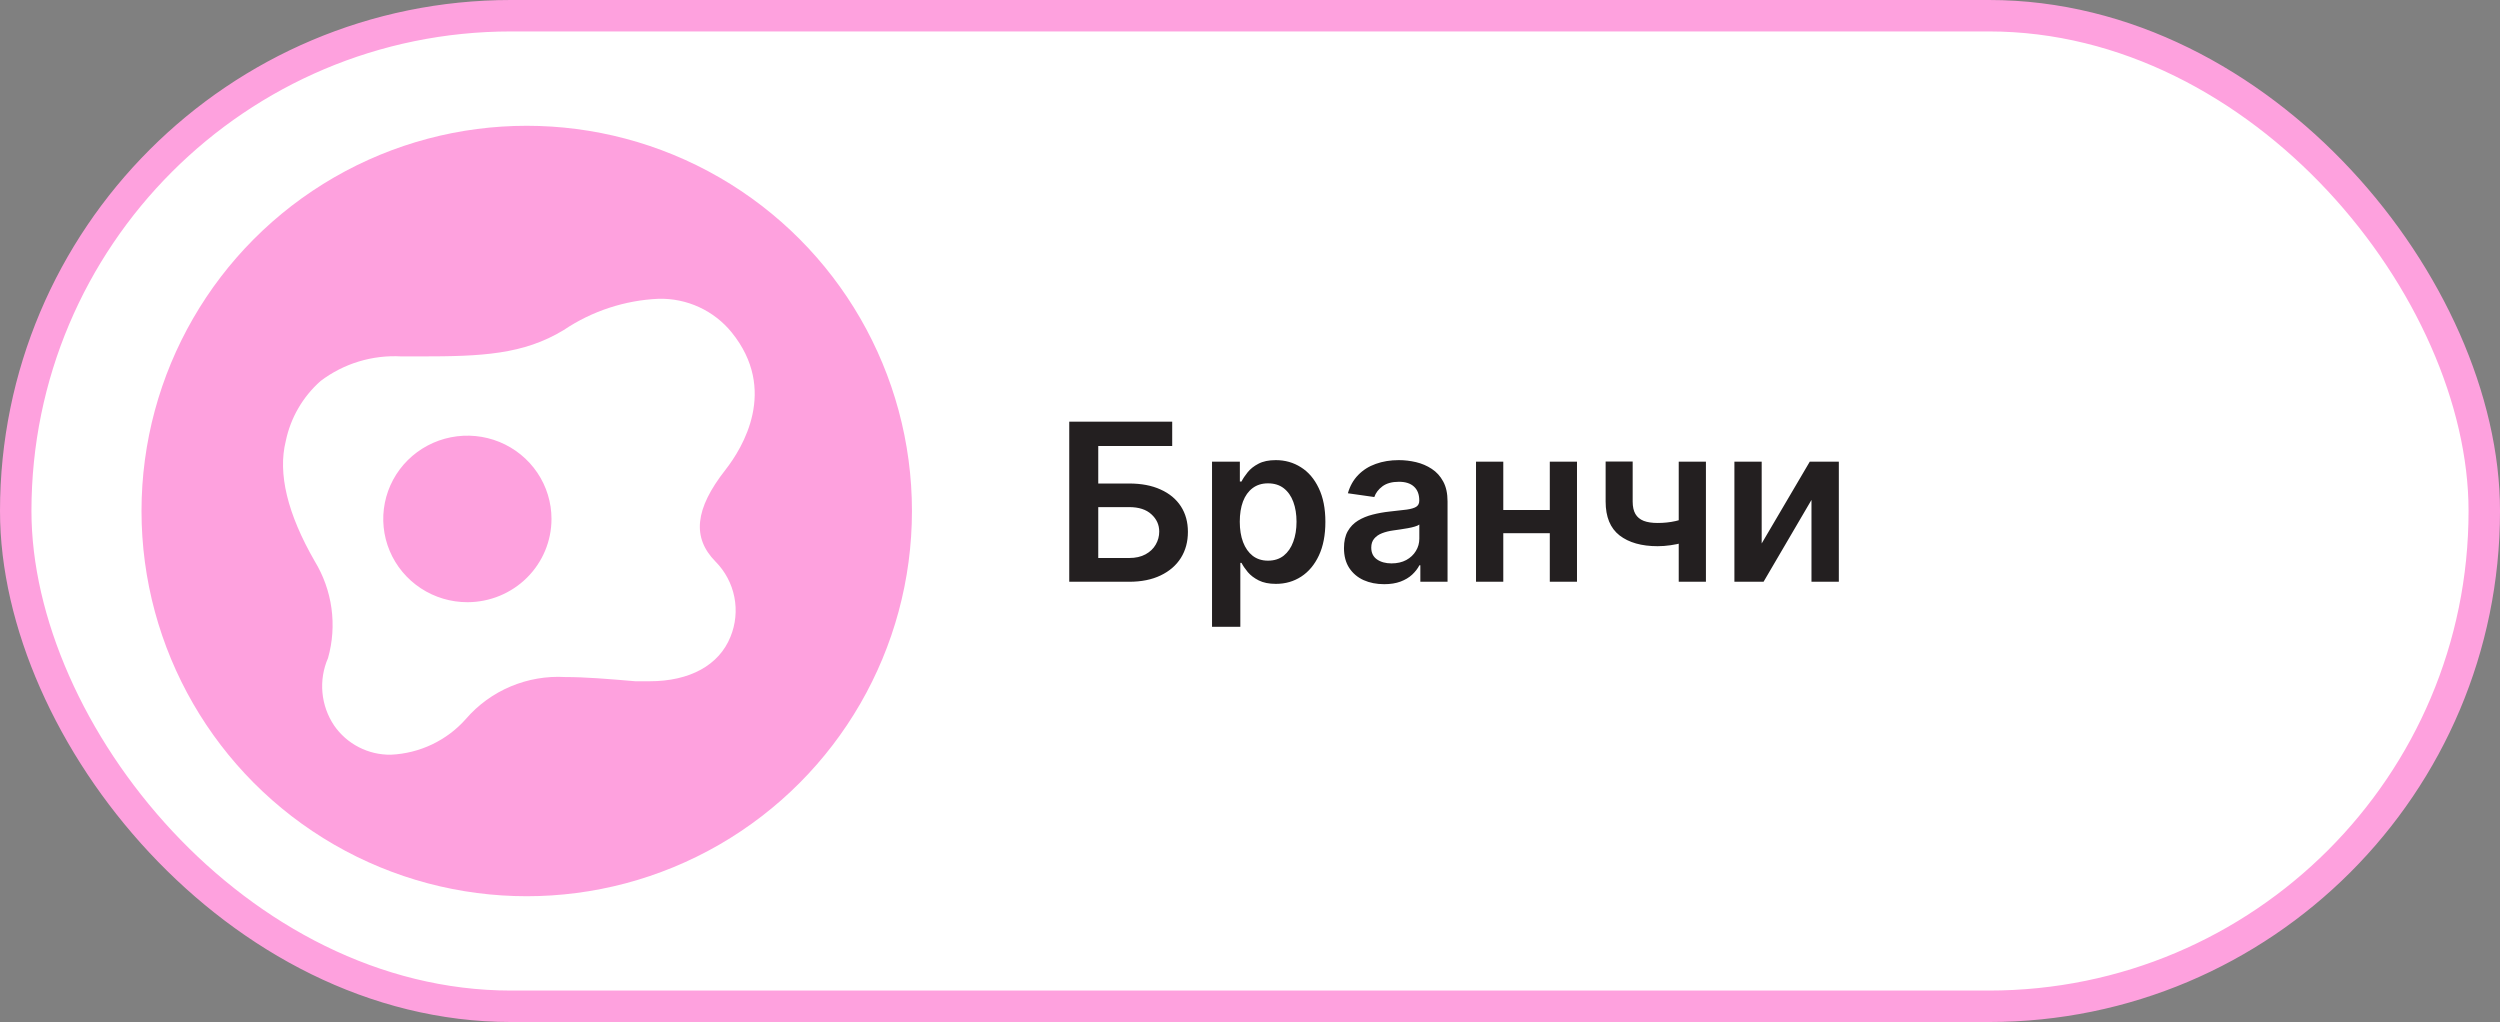 <svg width="159" height="65" viewBox="0 0 159 65" fill="none" xmlns="http://www.w3.org/2000/svg">
<rect x="0" y="0" width="159" height="65" fill="#808080" stroke="none"/>
<rect x="1" y="1" width="157" height="63" rx="31.5" fill="white" stroke="#FEA1DE" stroke-width="2"/>
<path d="M68.004 37V26.818H74.552V28.364H69.849V30.751H71.812C72.591 30.751 73.259 30.878 73.816 31.134C74.376 31.385 74.805 31.742 75.104 32.202C75.402 32.663 75.551 33.205 75.551 33.828C75.551 34.455 75.402 35.006 75.104 35.484C74.805 35.958 74.376 36.329 73.816 36.597C73.259 36.866 72.591 37 71.812 37H68.004ZM69.849 35.489H71.812C72.224 35.489 72.572 35.411 72.856 35.255C73.142 35.099 73.357 34.894 73.503 34.639C73.652 34.383 73.727 34.106 73.727 33.808C73.727 33.377 73.561 33.011 73.229 32.709C72.901 32.405 72.429 32.252 71.812 32.252H69.849V35.489ZM77.085 39.864V29.364H78.855V30.626H78.959C79.052 30.441 79.183 30.244 79.352 30.035C79.521 29.823 79.75 29.642 80.038 29.493C80.326 29.34 80.694 29.264 81.142 29.264C81.732 29.264 82.264 29.415 82.738 29.717C83.215 30.015 83.593 30.457 83.871 31.044C84.153 31.627 84.294 32.343 84.294 33.192C84.294 34.03 84.156 34.743 83.881 35.33C83.606 35.916 83.231 36.364 82.757 36.672C82.284 36.98 81.747 37.134 81.147 37.134C80.709 37.134 80.346 37.061 80.058 36.916C79.769 36.77 79.537 36.594 79.362 36.389C79.189 36.18 79.055 35.983 78.959 35.797H78.885V39.864H77.085ZM78.85 33.182C78.85 33.676 78.919 34.108 79.059 34.479C79.201 34.851 79.405 35.141 79.67 35.349C79.939 35.555 80.263 35.658 80.644 35.658C81.042 35.658 81.375 35.552 81.644 35.34C81.912 35.124 82.115 34.831 82.25 34.459C82.39 34.085 82.459 33.659 82.459 33.182C82.459 32.708 82.391 32.287 82.255 31.919C82.119 31.551 81.917 31.263 81.649 31.054C81.38 30.845 81.046 30.741 80.644 30.741C80.26 30.741 79.934 30.842 79.665 31.044C79.397 31.246 79.193 31.53 79.054 31.894C78.918 32.259 78.85 32.688 78.85 33.182ZM88.032 37.154C87.548 37.154 87.113 37.068 86.725 36.896C86.34 36.72 86.035 36.461 85.81 36.12C85.588 35.779 85.477 35.358 85.477 34.857C85.477 34.426 85.556 34.07 85.716 33.788C85.875 33.507 86.092 33.281 86.367 33.112C86.642 32.943 86.952 32.816 87.296 32.729C87.644 32.64 88.004 32.575 88.375 32.535C88.823 32.489 89.186 32.448 89.464 32.411C89.743 32.371 89.945 32.312 90.071 32.232C90.2 32.149 90.265 32.022 90.265 31.849V31.82C90.265 31.445 90.153 31.155 89.931 30.95C89.709 30.744 89.39 30.641 88.972 30.641C88.531 30.641 88.181 30.738 87.923 30.93C87.668 31.122 87.495 31.349 87.406 31.611L85.725 31.372C85.858 30.908 86.077 30.52 86.382 30.209C86.687 29.894 87.059 29.659 87.5 29.503C87.941 29.344 88.428 29.264 88.962 29.264C89.33 29.264 89.696 29.307 90.061 29.393C90.425 29.48 90.758 29.622 91.06 29.821C91.362 30.017 91.604 30.283 91.786 30.621C91.972 30.959 92.064 31.382 92.064 31.889V37H90.334V35.951H90.275C90.165 36.163 90.011 36.362 89.812 36.548C89.617 36.73 89.37 36.877 89.071 36.99C88.776 37.099 88.43 37.154 88.032 37.154ZM88.5 35.832C88.861 35.832 89.174 35.76 89.439 35.618C89.704 35.472 89.908 35.28 90.051 35.041C90.197 34.803 90.269 34.542 90.269 34.261V33.361C90.213 33.407 90.117 33.45 89.981 33.49C89.849 33.53 89.7 33.565 89.534 33.594C89.368 33.624 89.204 33.651 89.041 33.674C88.879 33.697 88.738 33.717 88.619 33.734C88.35 33.77 88.11 33.83 87.898 33.913C87.686 33.995 87.519 34.111 87.396 34.261C87.273 34.407 87.212 34.595 87.212 34.827C87.212 35.159 87.333 35.409 87.575 35.578C87.817 35.747 88.125 35.832 88.5 35.832ZM99.119 32.436V33.913H95.052V32.436H99.119ZM95.609 29.364V37H93.874V29.364H95.609ZM100.297 29.364V37H98.567V29.364H100.297ZM108.497 29.364V37H106.767V29.364H108.497ZM107.686 32.814V34.285C107.491 34.372 107.269 34.45 107.02 34.519C106.775 34.586 106.515 34.639 106.24 34.678C105.968 34.718 105.696 34.738 105.424 34.738C104.403 34.738 103.596 34.509 103.003 34.052C102.413 33.591 102.118 32.874 102.118 31.899V29.354H103.838V31.899C103.838 32.227 103.896 32.491 104.012 32.69C104.128 32.889 104.304 33.034 104.539 33.127C104.775 33.217 105.07 33.261 105.424 33.261C105.822 33.261 106.2 33.222 106.558 33.142C106.916 33.062 107.292 32.953 107.686 32.814ZM112.043 34.564L115.1 29.364H116.95V37H115.21V31.795L112.162 37H110.308V29.364H112.043V34.564Z" fill="#231F20"/>
<circle cx="33.5" cy="32.5" r="24.5" fill="#FEA1DE"/>
<path d="M46.135 29.885C47.241 28.472 49.492 24.794 46.534 21.14C45.978 20.454 45.27 19.905 44.465 19.534C43.66 19.163 42.779 18.981 41.891 19.002C39.733 19.098 37.645 19.786 35.859 20.987C33.287 22.553 30.625 22.668 26.754 22.668H25.532C23.683 22.562 21.857 23.117 20.388 24.233C19.255 25.238 18.479 26.577 18.175 28.052C17.661 30.114 18.278 32.673 20.015 35.69C20.572 36.606 20.935 37.624 21.081 38.684C21.227 39.743 21.153 40.821 20.863 41.851C20.562 42.541 20.439 43.295 20.507 44.044C20.574 44.794 20.829 45.514 21.249 46.141C21.649 46.723 22.189 47.197 22.82 47.521C23.45 47.846 24.152 48.01 24.863 47.999C25.773 47.958 26.664 47.734 27.484 47.343C28.304 46.951 29.036 46.4 29.635 45.721C30.408 44.825 31.381 44.119 32.477 43.658C33.572 43.196 34.761 42.992 35.949 43.06C37.235 43.06 38.611 43.175 40.412 43.328H41.312C43.885 43.328 45.736 42.297 46.457 40.502C46.787 39.699 46.873 38.818 46.704 37.968C46.535 37.117 46.118 36.334 45.505 35.715C44.013 34.201 44.18 32.38 46.135 29.885ZM29.738 38.3C28.679 38.302 27.643 37.994 26.762 37.413C25.88 36.833 25.192 36.007 24.785 35.039C24.378 34.072 24.271 33.007 24.476 31.979C24.681 30.951 25.189 30.006 25.937 29.264C26.685 28.522 27.638 28.017 28.676 27.811C29.714 27.606 30.791 27.71 31.769 28.11C32.747 28.511 33.584 29.19 34.172 30.061C34.761 30.932 35.075 31.956 35.075 33.004C35.075 34.406 34.513 35.751 33.512 36.744C32.512 37.737 31.154 38.296 29.738 38.3Z" fill="white"/>
</svg>
